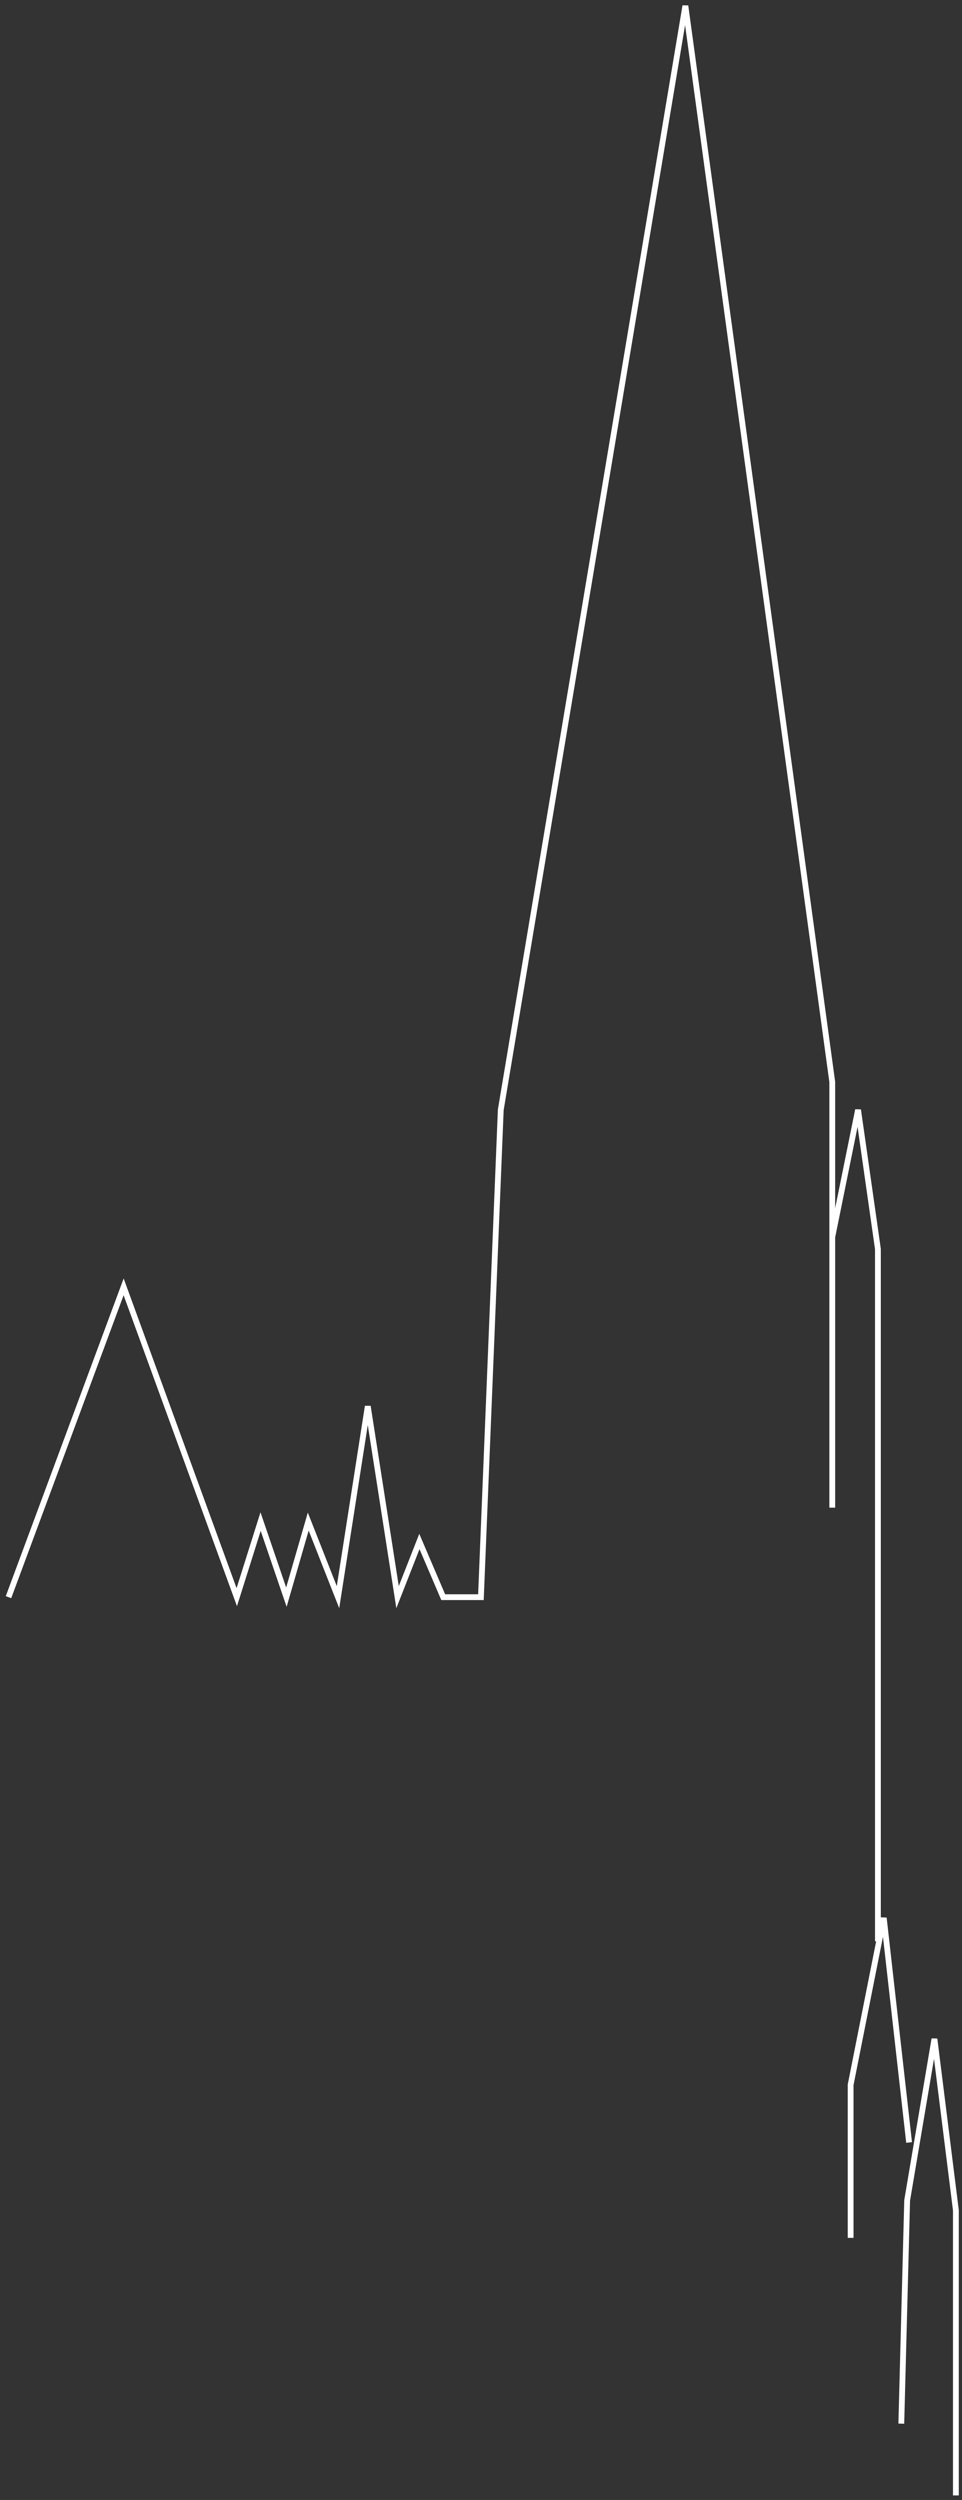 <?xml version="1.0" encoding="UTF-8"?> <svg xmlns="http://www.w3.org/2000/svg" width="166" height="431" viewBox="0 0 166 431" fill="none"><rect x="0" y="0" width="166" height="431" fill="#333333" stroke="none"/> <path d="M164.945 430.213V381.062L161.245 351.502L156.536 379.343L155.527 417.84" stroke="white"></path> <path d="M156.872 369.365L152.499 330.646L146.781 359.428V385.812" stroke="white"></path> <path d="M151.49 334.683V215.339L148.065 191.333L143.612 213.281M143.612 213.281V259.922M143.612 213.281V186.532L118.266 1L86.412 191.333L82.987 275.354H76.479L72.369 265.752L68.601 275.354L63.463 242.431L58.325 275.354L53.188 262.322L49.42 275.354L44.967 262.322L40.857 275.354L21.334 221.855L1.467 275.354" stroke="white"></path> </svg> 